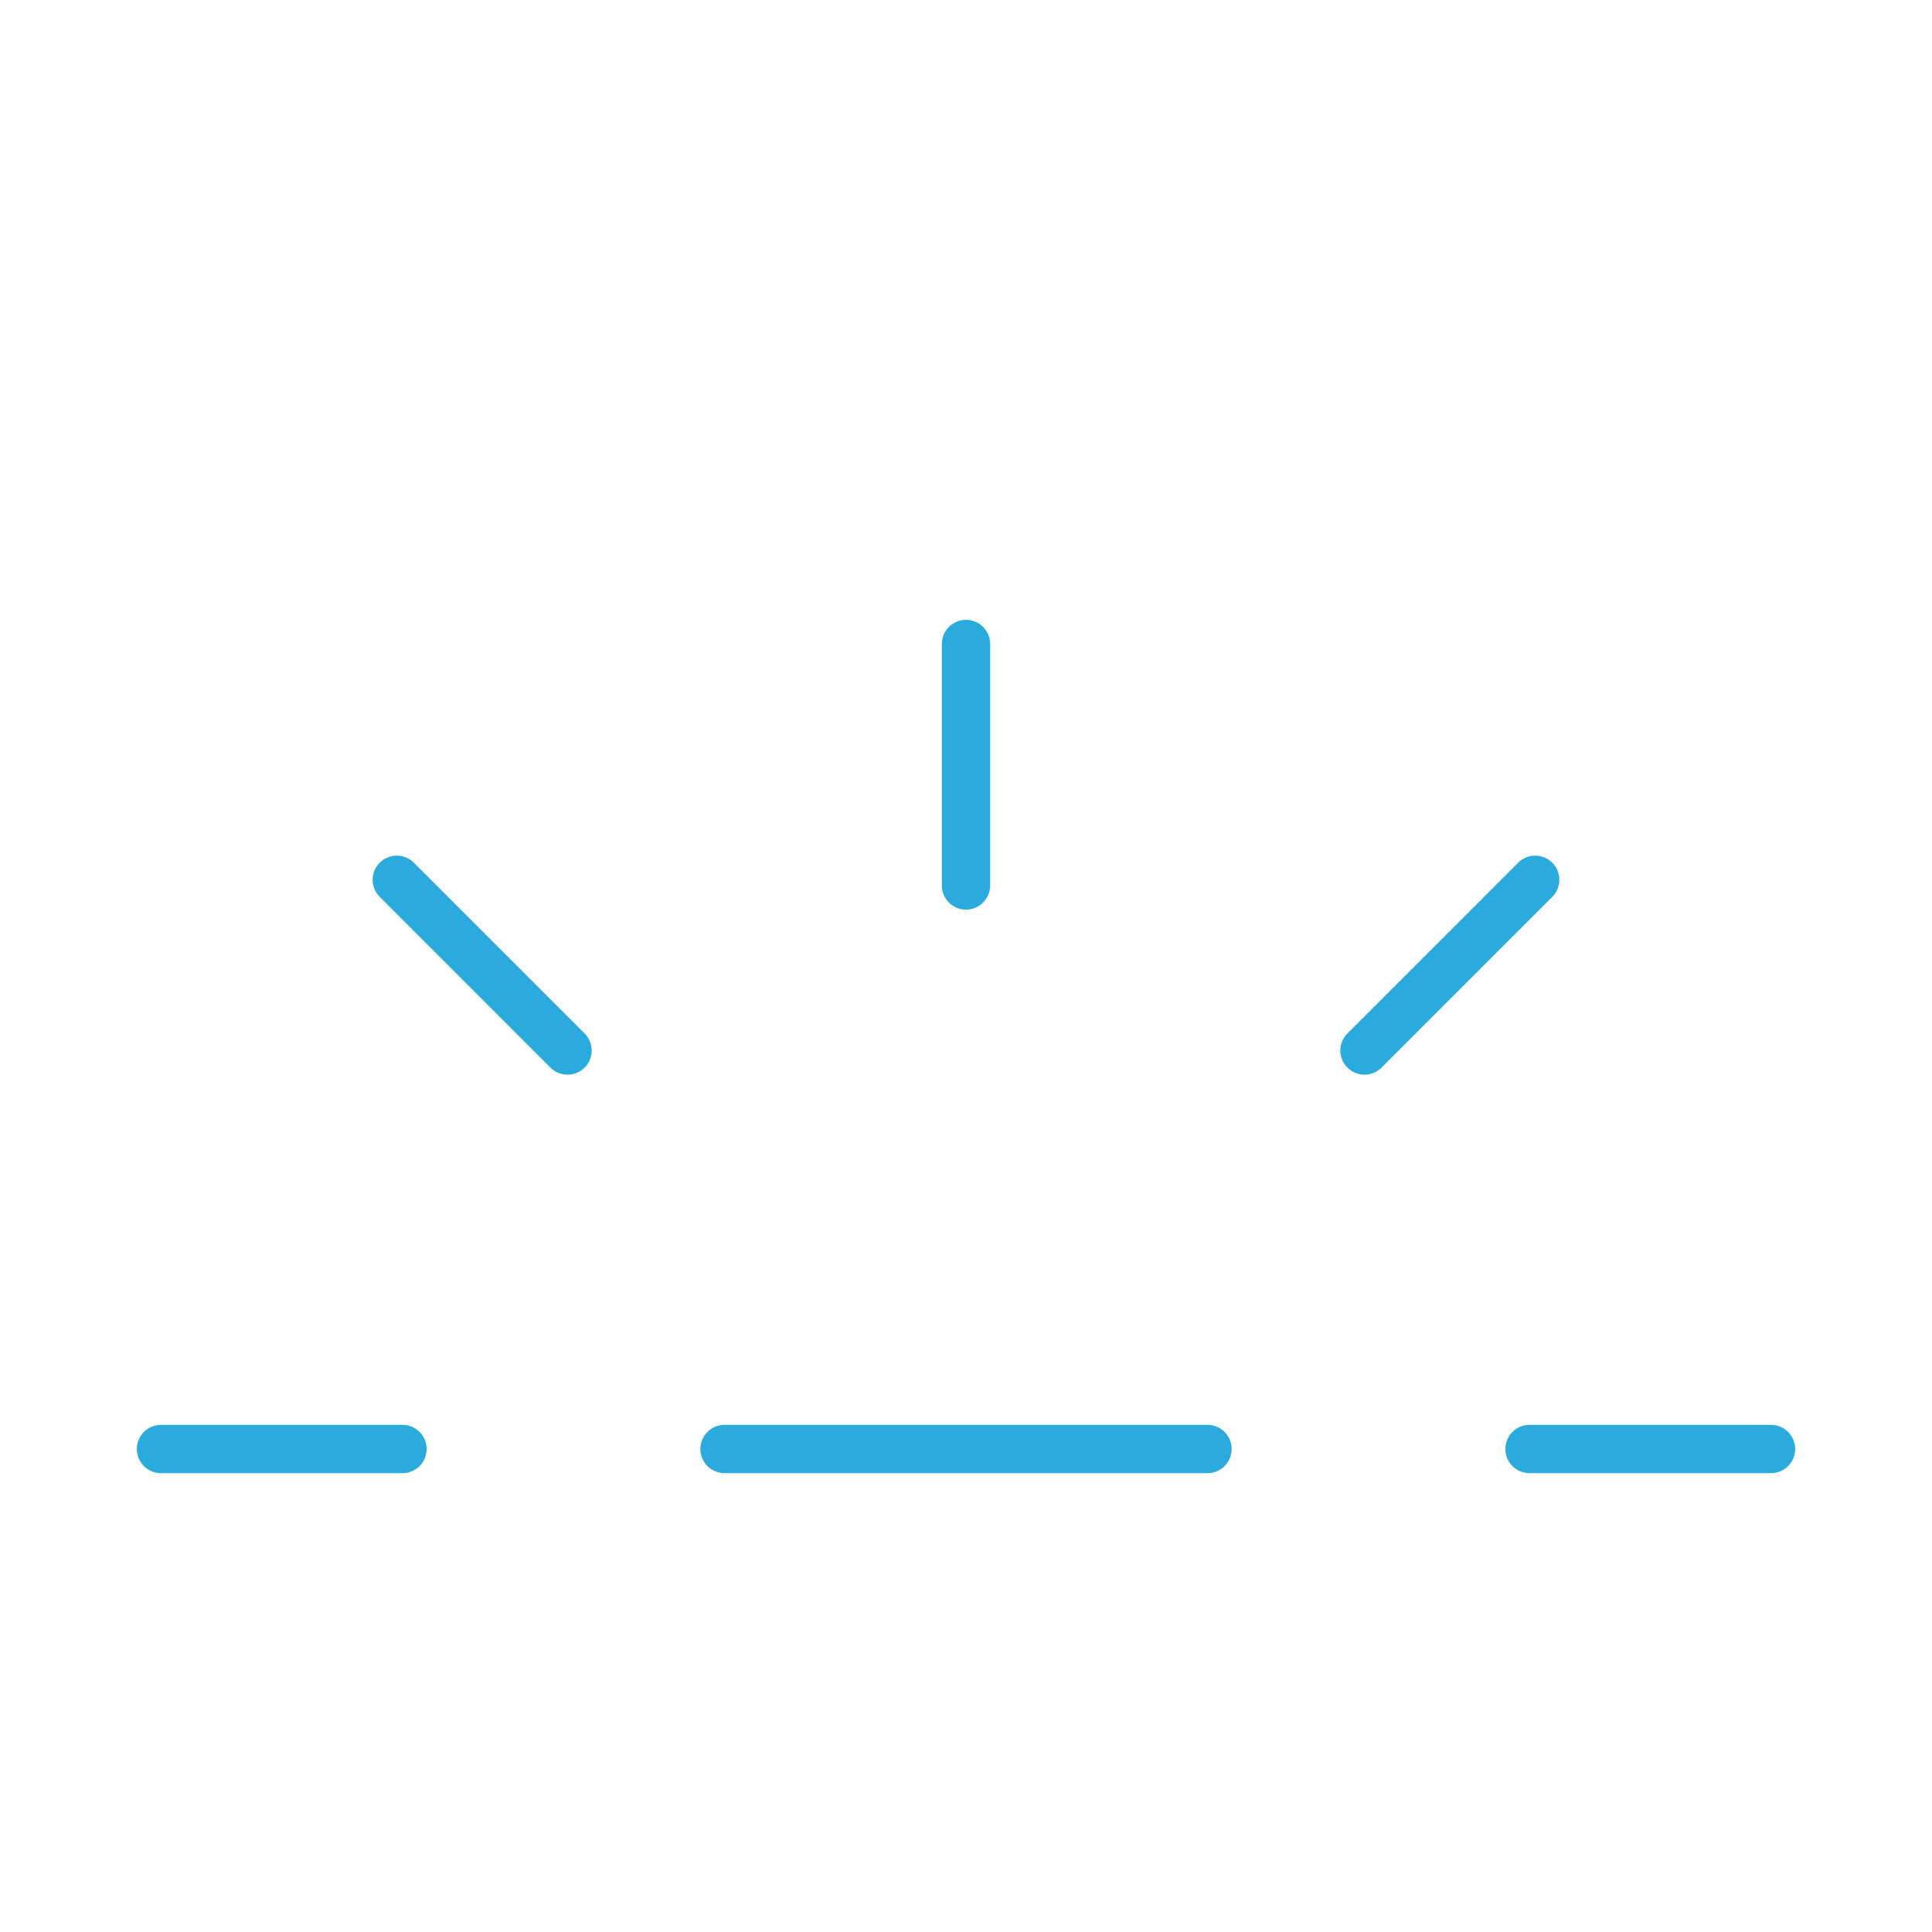 <svg width="40" height="40" viewBox="0 0 40 40" fill="none" xmlns="http://www.w3.org/2000/svg">
    <path d="M20 13.333V18.333" stroke="#2BABDD" stroke-linecap="round" stroke-linejoin="round"/>
    <path d="M31.785 18.215L28.25 21.75" stroke="#2BABDD" stroke-linecap="round" stroke-linejoin="round"/>
    <path d="M36.667 30H31.667" stroke="#2BABDD" stroke-linecap="round" stroke-linejoin="round"/>
    <path d="M3.333 30H8.333" stroke="#2BABDD" stroke-linecap="round" stroke-linejoin="round"/>
    <path d="M8.215 18.215L11.75 21.75" stroke="#2BABDD" stroke-linecap="round" stroke-linejoin="round"/>
    <path d="M15 30H25" stroke="#2BABDD" stroke-linecap="round" stroke-linejoin="round"/>
</svg>
